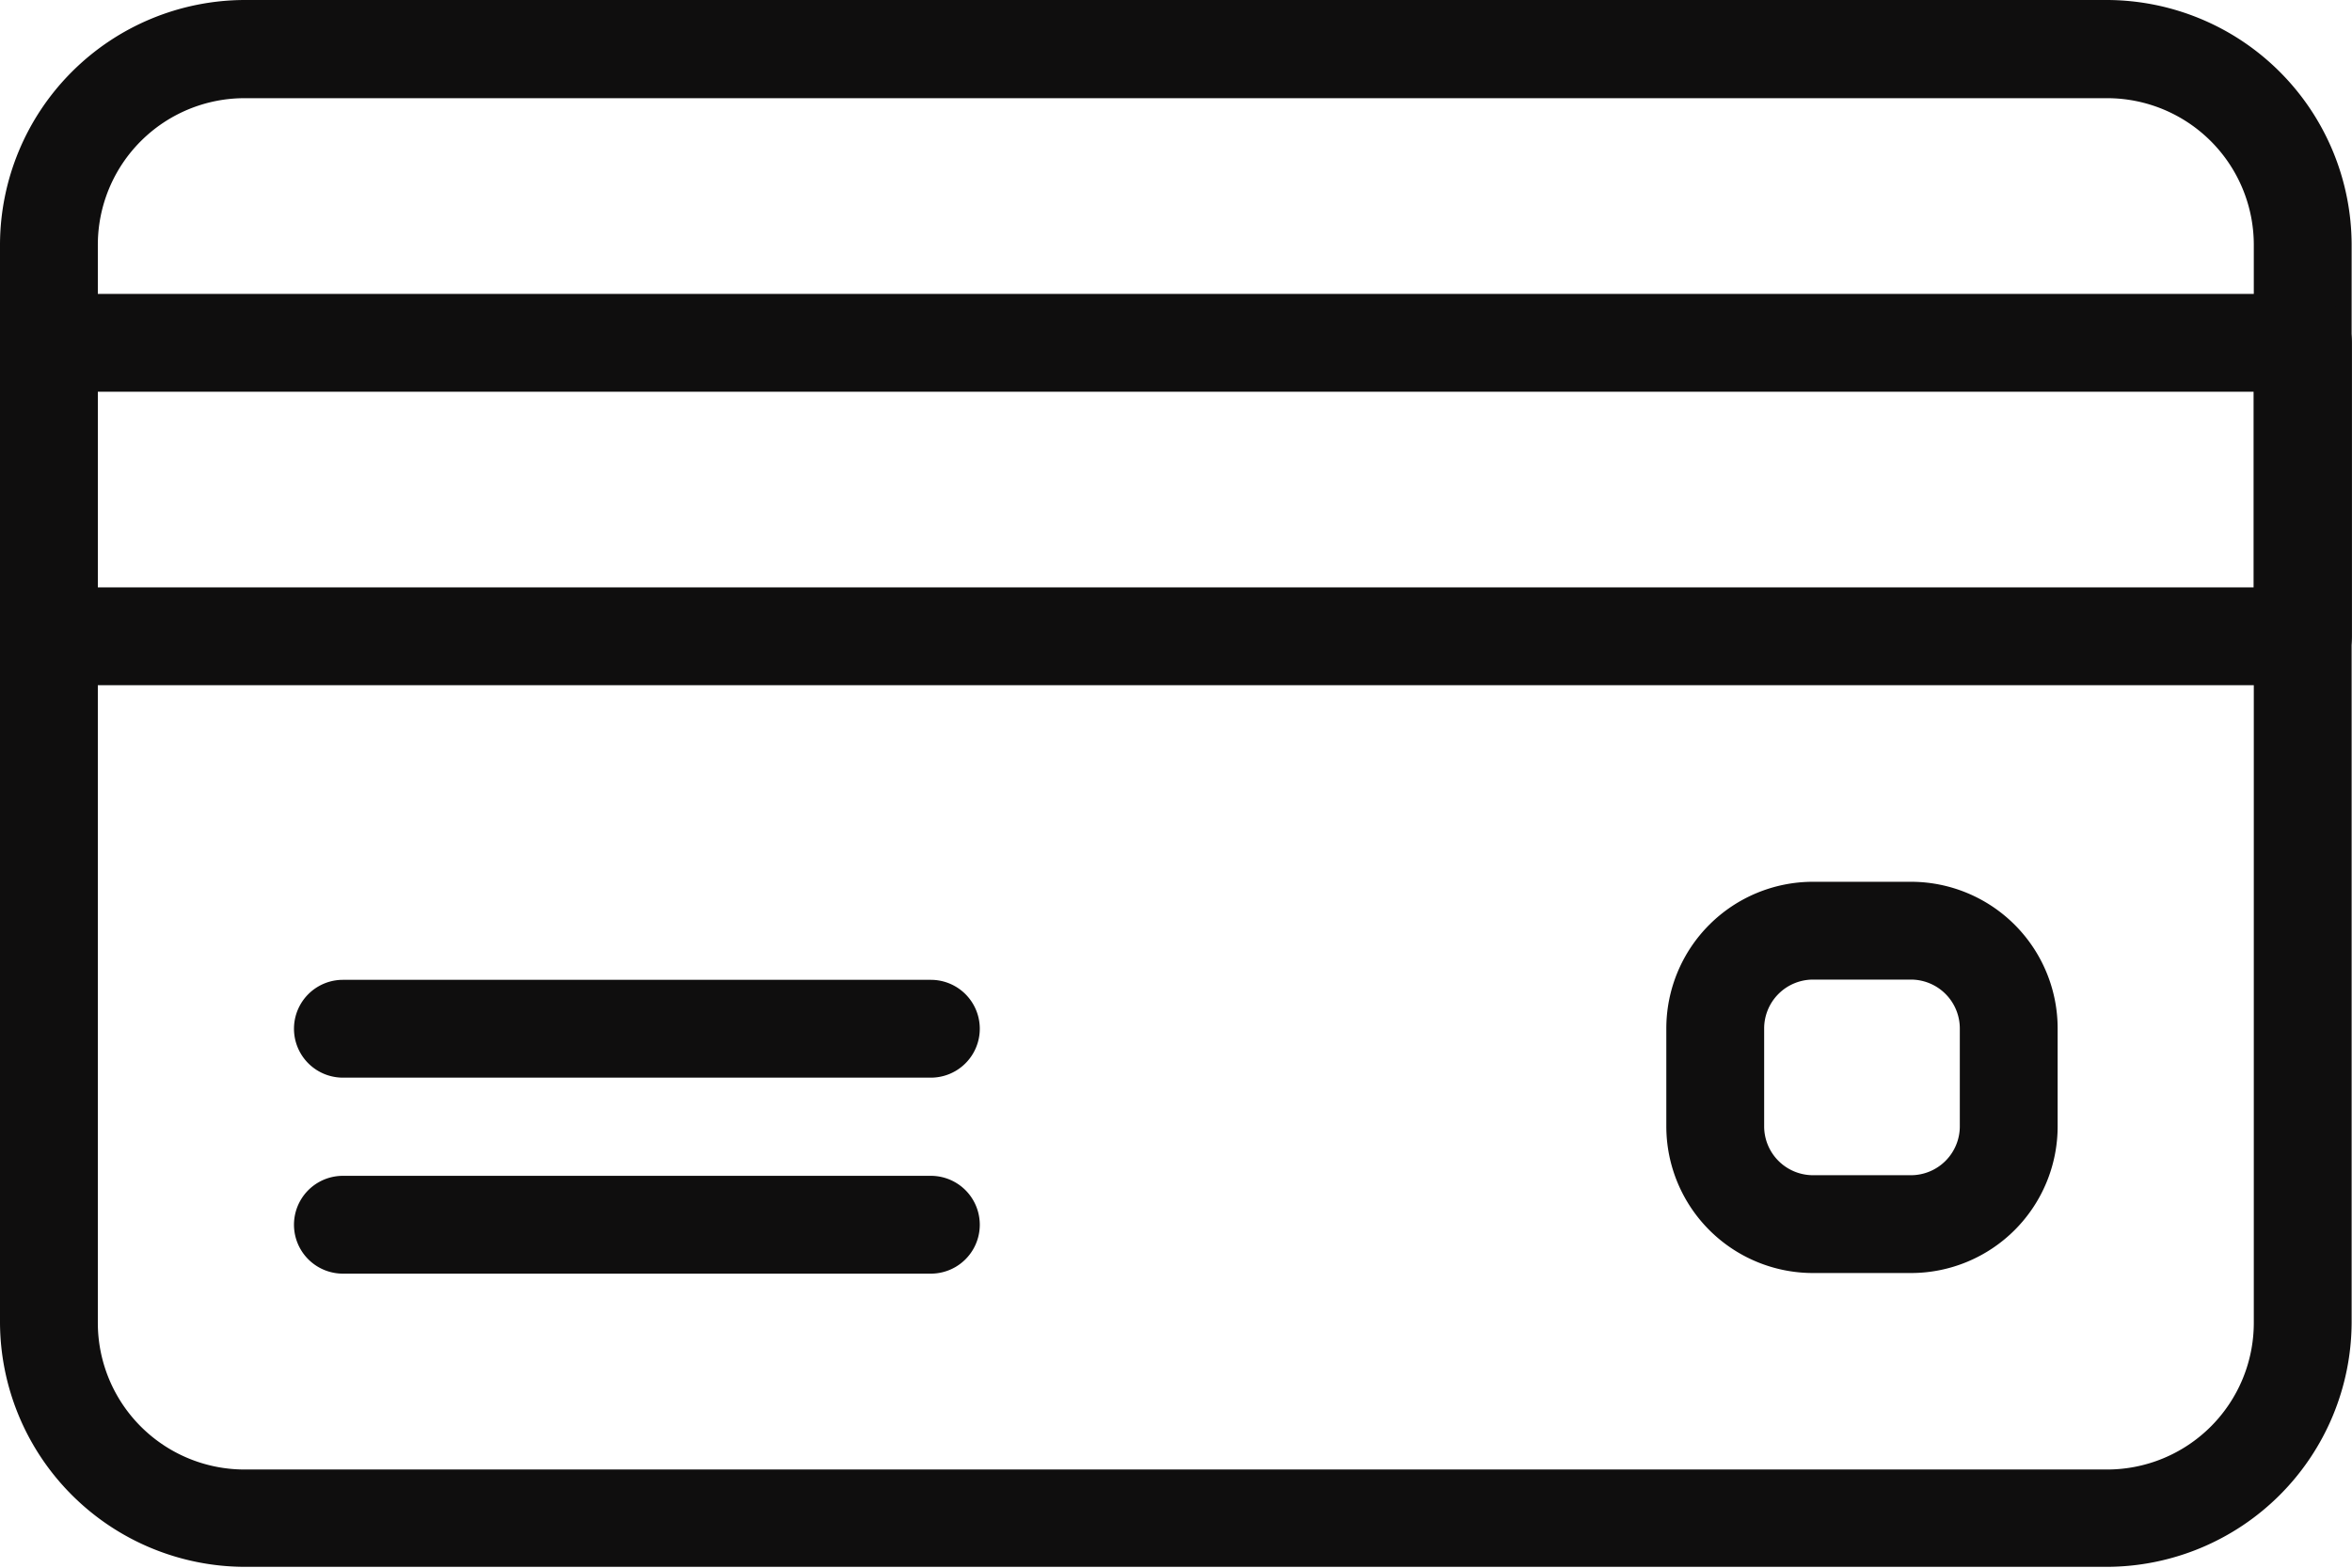 <svg xmlns="http://www.w3.org/2000/svg" width="19.233" height="12.822" viewBox="0 0 19.233 12.822"><g transform="translate(0 0)"><path d="M17.23,85.333H2a2.006,2.006,0,0,0-2,2v8.815a2.006,2.006,0,0,0,2,2H17.23a2.006,2.006,0,0,0,2-2V87.336A2.006,2.006,0,0,0,17.23,85.333Zm1.2,10.819a1.2,1.2,0,0,1-1.2,1.2H2a1.2,1.2,0,0,1-1.2-1.2V87.336a1.2,1.2,0,0,1,1.2-1.2H17.23a1.2,1.2,0,0,1,1.2,1.2v8.815Z" transform="translate(0 -85.333)" fill="#0f0e0e"/><g transform="translate(0 2.404)"><path d="M18.832,149.333H.4a.4.4,0,0,0-.4.4v2.4a.4.4,0,0,0,.4.4H18.832a.4.4,0,0,0,.4-.4v-2.4A.4.4,0,0,0,18.832,149.333Zm-.4,2.4H.8v-1.6h17.63v1.6Z" transform="translate(0 -149.333)" fill="#0f0e0e"/></g><g transform="translate(2.404 8.014)"><g transform="translate(0 0)"><path d="M69.209,298.667H64.4a.4.4,0,1,0,0,.8h4.808a.4.4,0,1,0,0-.8Z" transform="translate(-64 -298.667)" fill="#0f0e0e"/></g></g><g transform="translate(2.404 9.617)"><g transform="translate(0 0)"><path d="M69.209,341.333H64.4a.4.4,0,1,0,0,.8h4.808a.4.4,0,1,0,0-.8Z" transform="translate(-64 -341.333)" fill="#0f0e0e"/></g></g><g transform="translate(13.623 7.212)"><path d="M364.67,277.333h-.8a1.2,1.2,0,0,0-1.2,1.2v.8a1.2,1.2,0,0,0,1.2,1.2h.8a1.2,1.2,0,0,0,1.2-1.2v-.8A1.2,1.2,0,0,0,364.67,277.333Zm.4,2a.4.4,0,0,1-.4.4h-.8a.4.4,0,0,1-.4-.4v-.8a.4.4,0,0,1,.4-.4h.8a.4.4,0,0,1,.4.4Z" transform="translate(-362.667 -277.333)" fill="#0f0e0e"/></g></g></svg>